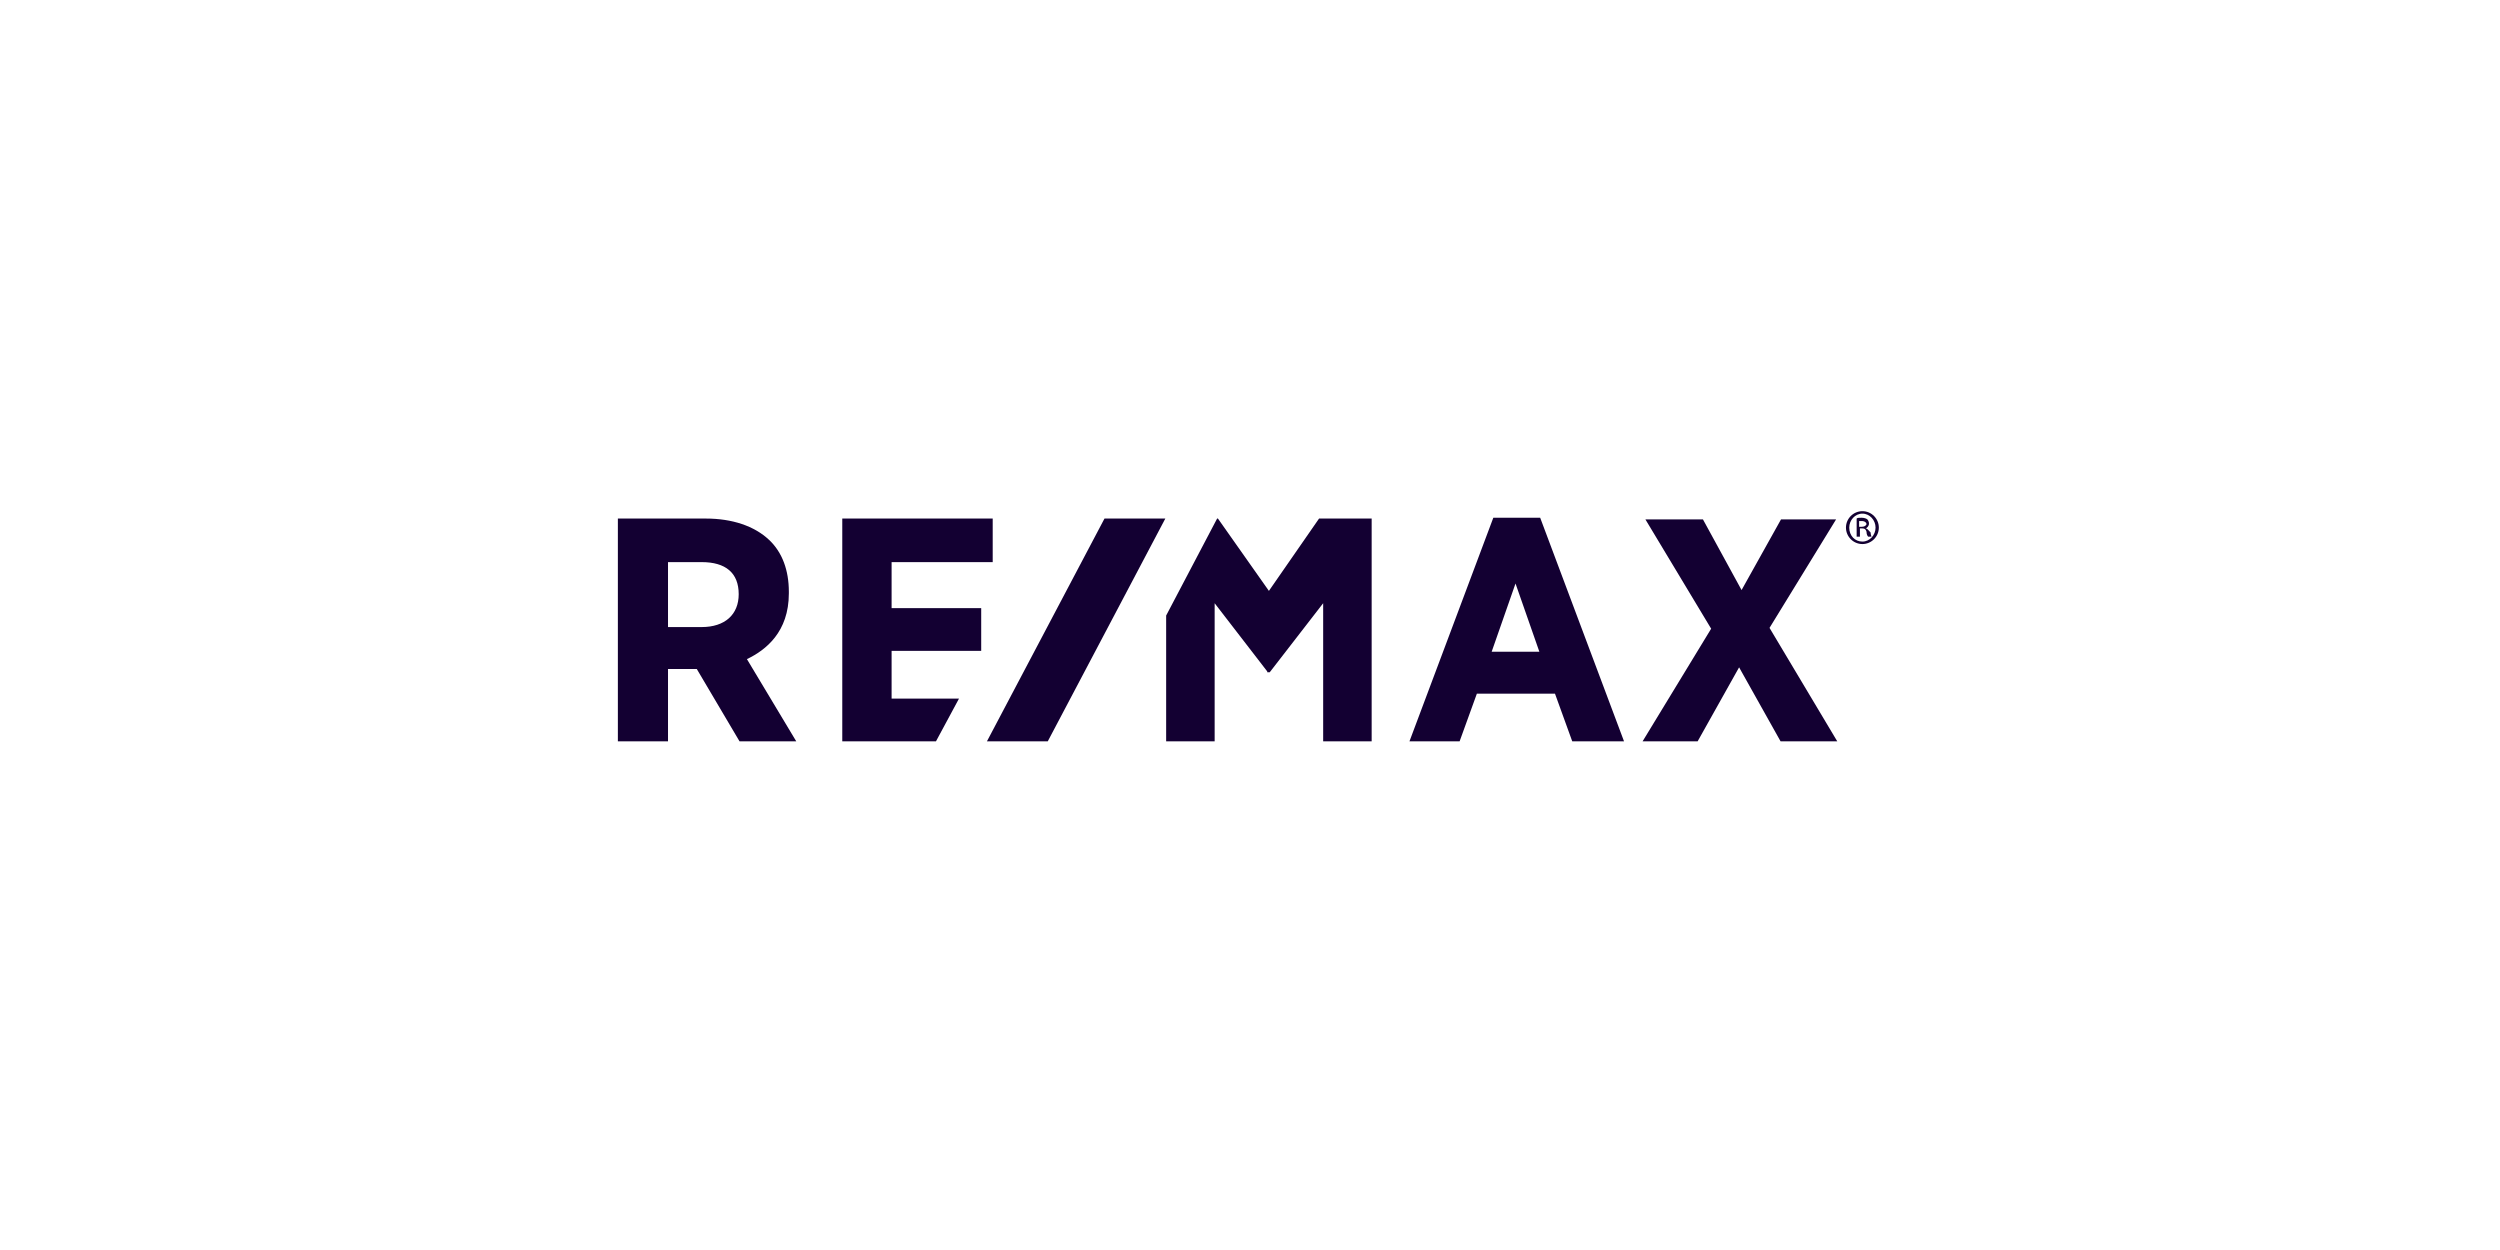 <svg width="256" height="128" viewBox="0 0 256 128" fill="none" xmlns="http://www.w3.org/2000/svg">
<g clip-path="url(#clip0_16748_55771)">
<path d="M80.778 60.76V60.591C80.778 58.403 80.105 56.551 78.758 55.288C77.243 53.857 74.97 53.1 72.276 53.1H63.27V75.911H68.404V68.504H71.35L75.727 75.911H81.535L76.485 67.494C78.421 66.568 80.778 64.716 80.778 60.76ZM75.643 60.844C75.643 62.948 74.212 64.211 71.855 64.211H68.404V57.561H71.855C74.296 57.561 75.643 58.655 75.643 60.844ZM152.916 53.016L144.33 75.911H149.465L151.232 71.029H159.229L160.997 75.911H166.3L157.714 53.016H152.916ZM157.63 66.736H152.747L155.188 59.75L157.63 66.736ZM181.199 64.295L188.017 53.184H182.377L178.337 60.423L174.38 53.184H168.488L175.222 64.379L168.151 75.995H173.791L178.084 68.335L182.377 75.995H188.185L181.199 64.295ZM91.3 71.534V66.652H100.475V62.275H91.3V57.561H101.653V53.1H86.249V75.911H95.845L98.202 71.534H91.3ZM135.071 53.1L129.936 60.507L124.717 53.1H124.633L119.414 63.032V75.911H124.38V61.77L129.768 68.756V68.841H130.02L135.492 61.77V75.911H140.458V53.1H135.071Z" fill="#130032"/>
<path d="M113.101 53.098L101.064 75.909H107.293L119.33 53.098H113.101Z" fill="#130032"/>
<path d="M190.71 52.344C189.784 52.344 189.026 53.101 189.026 54.027C189.026 54.953 189.784 55.711 190.71 55.711C191.636 55.711 192.393 54.953 192.393 54.027C192.393 53.101 191.636 52.344 190.71 52.344ZM190.71 55.458C189.952 55.458 189.363 54.869 189.363 54.027C189.363 53.27 189.952 52.596 190.71 52.596C191.467 52.596 192.057 53.27 192.057 54.027C192.057 54.785 191.467 55.458 190.71 55.458ZM191.047 54.111C191.215 54.027 191.383 53.859 191.383 53.606C191.383 53.438 191.299 53.27 191.215 53.185C191.131 53.101 190.878 53.017 190.626 53.017C190.373 53.017 190.205 53.017 190.121 53.101V54.953H190.457V54.111H190.71C190.962 54.111 191.047 54.196 191.131 54.448C191.131 54.701 191.215 54.869 191.299 54.953H191.636C191.636 54.869 191.552 54.785 191.552 54.532C191.299 54.28 191.215 54.111 191.047 54.111ZM190.626 53.943H190.373V53.354C190.457 53.354 190.457 53.354 190.626 53.354C190.962 53.354 191.131 53.522 191.131 53.691C191.047 53.859 190.878 53.943 190.626 53.943Z" fill="#130032"/>
</g>
<defs>
<clipPath id="clip0_16748_55771">
<rect width="129.461" height="23.822" fill="white" transform="translate(63.27 52.09)"/>
</clipPath>
</defs>
</svg>